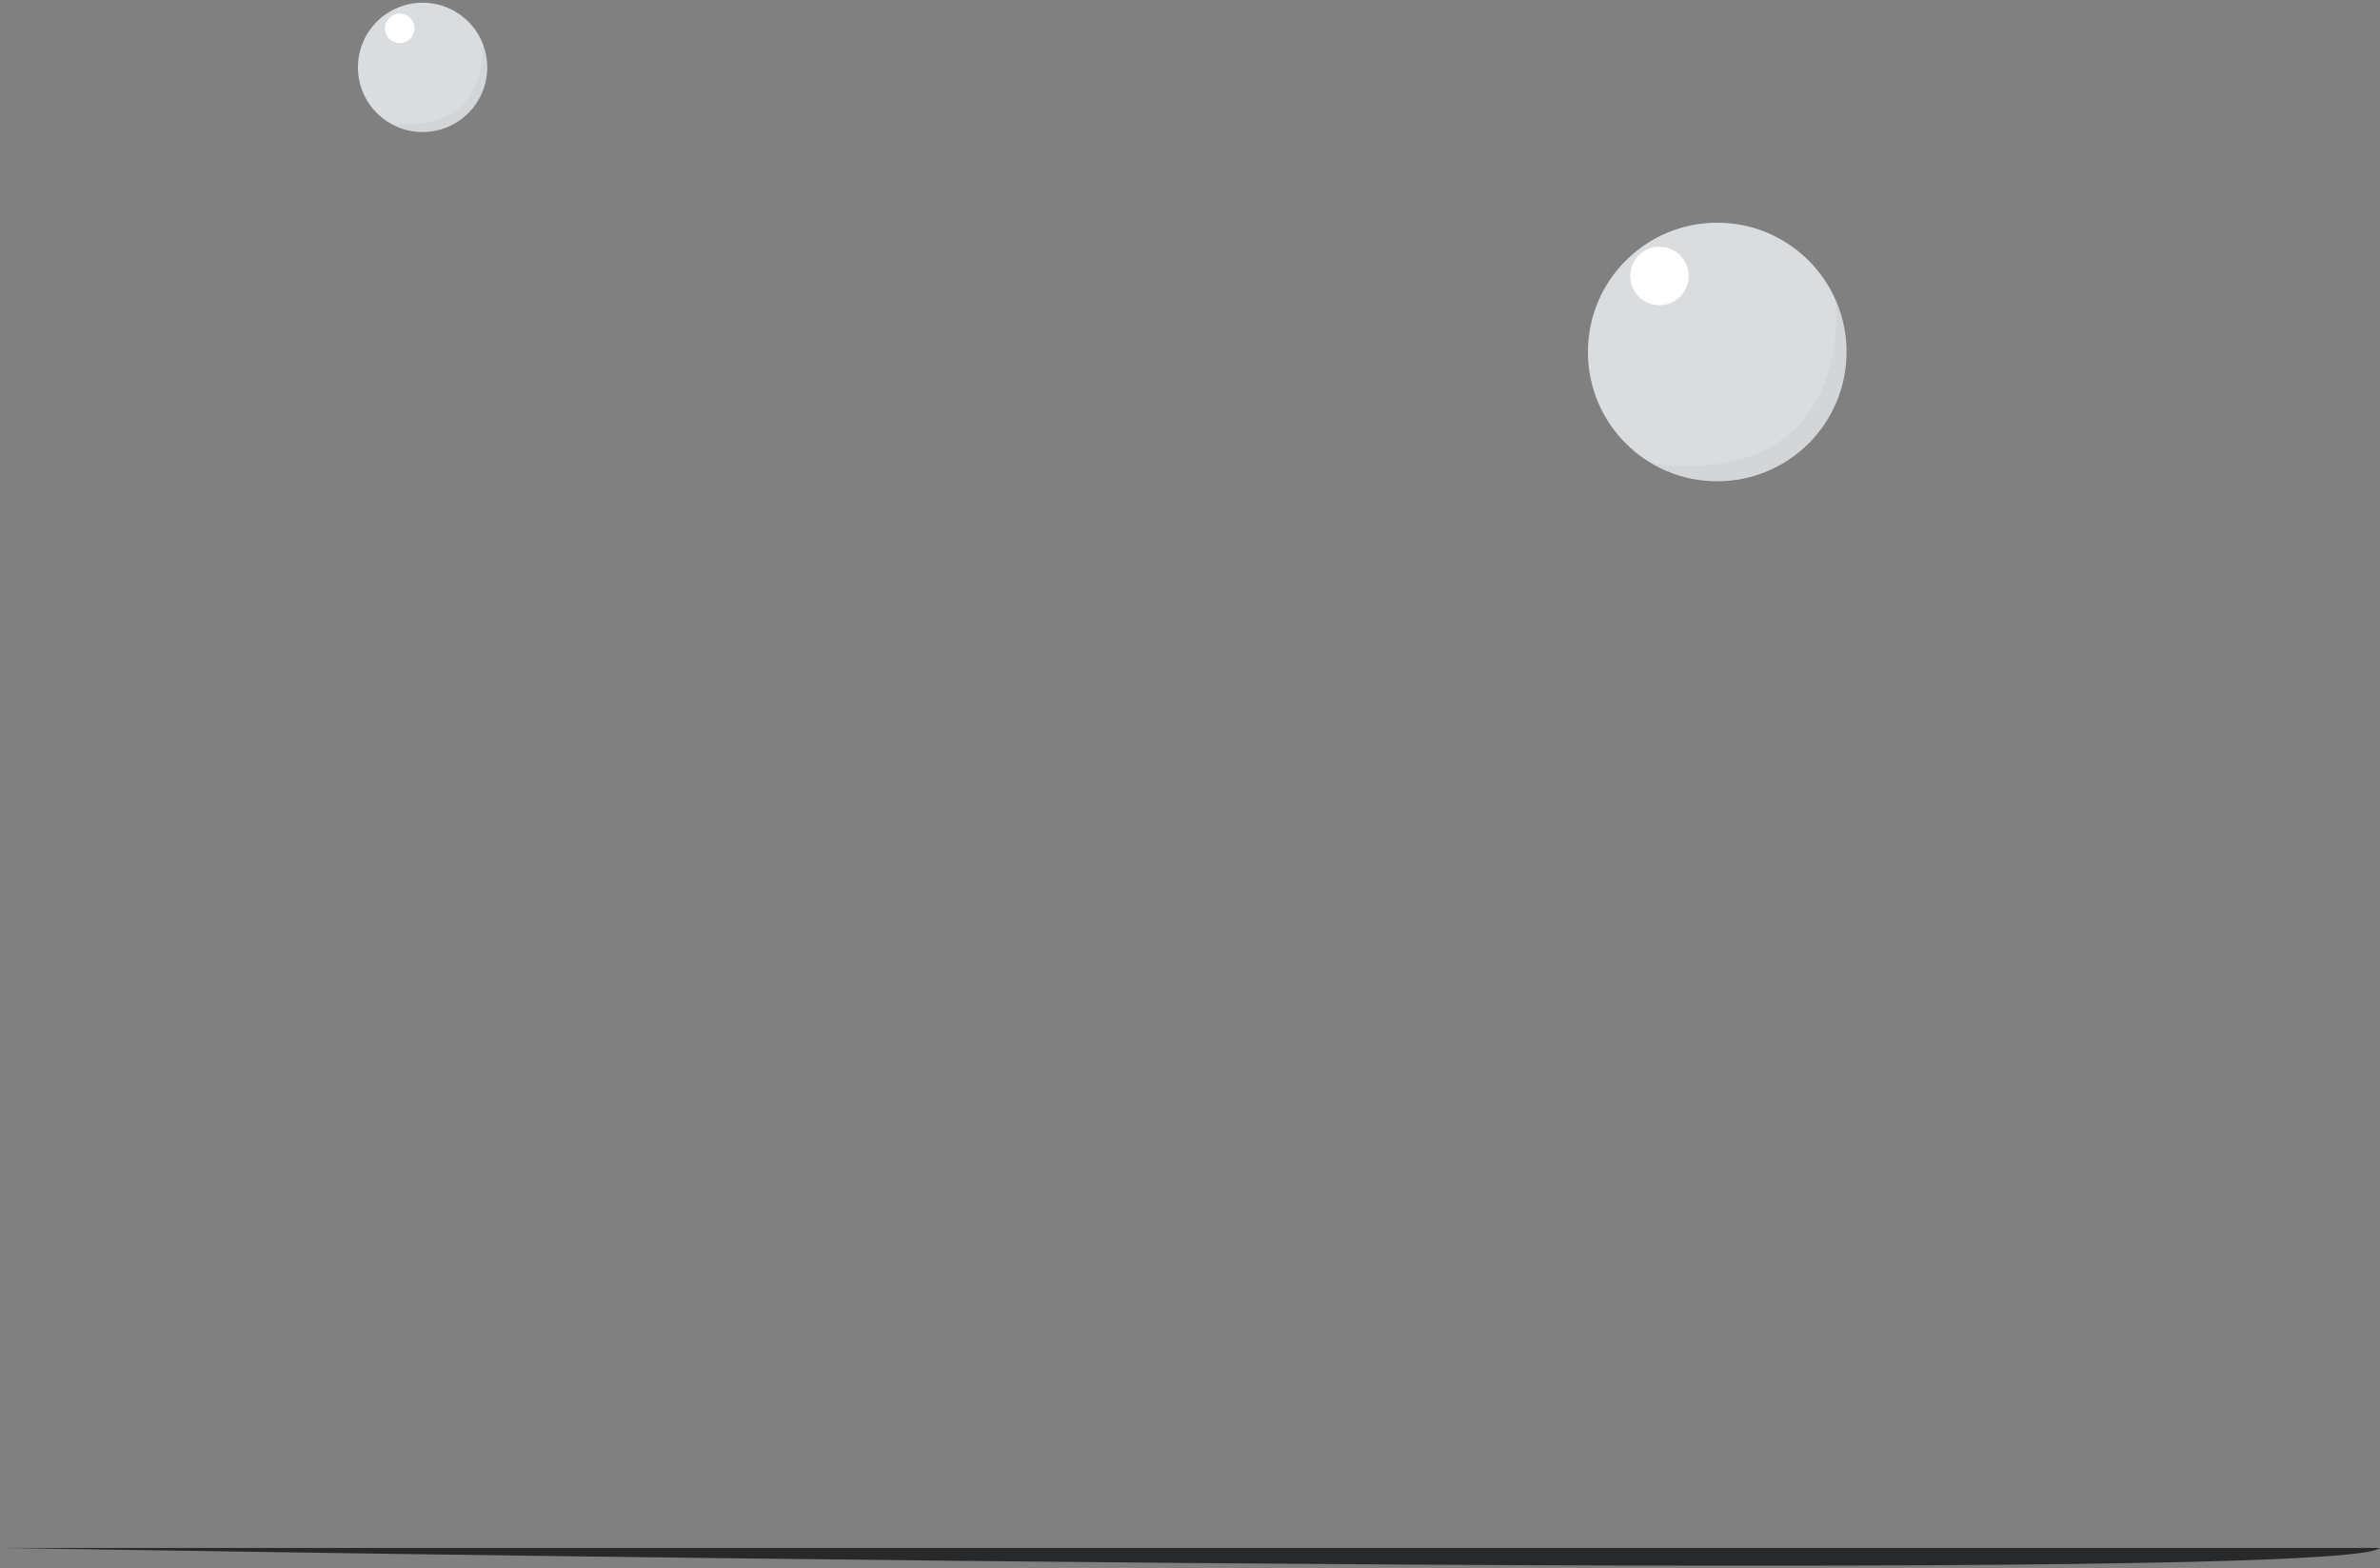 <?xml version="1.0" encoding="UTF-8"?> <svg xmlns="http://www.w3.org/2000/svg" width="425" height="280" viewBox="0 0 425 280" fill="none"><rect x="0" y="0" width="425" height="280" fill="#808080" stroke="none"/> <path d="M424.936 276.41H0.99C0.99 276.41 418.71 283.543 424.936 276.41Z" fill="#27292B"></path> <path d="M306.645 85.942C319.396 85.942 329.732 75.605 329.732 62.854C329.732 50.103 319.396 39.766 306.645 39.766C293.893 39.766 283.557 50.103 283.557 62.854C283.557 75.605 293.893 85.942 306.645 85.942Z" fill="#DADDE0"></path> <path d="M75.462 23.574C81.838 23.574 87.006 18.405 87.006 12.03C87.006 5.654 81.838 0.486 75.462 0.486C69.087 0.486 63.918 5.654 63.918 12.03C63.918 18.405 69.087 23.574 75.462 23.574Z" fill="#DADDE0"></path> <path d="M296.32 54.493C299.201 54.493 301.536 52.158 301.536 49.278C301.536 46.397 299.201 44.062 296.32 44.062C293.44 44.062 291.105 46.397 291.105 49.278C291.105 52.158 293.44 54.493 296.32 54.493Z" fill="white"></path> <path d="M71.385 7.708C72.841 7.708 74.022 6.527 74.022 5.071C74.022 3.615 72.841 2.435 71.385 2.435C69.929 2.435 68.749 3.615 68.749 5.071C68.749 6.527 69.929 7.708 71.385 7.708Z" fill="white"></path> <g opacity="0.2"> <path opacity="0.2" d="M295.019 82.802C295.019 82.802 308.62 90.965 320.656 81.2C332.693 71.435 329.818 58.885 327.807 53.616C327.807 53.616 331.677 87.272 295.019 82.802Z" fill="#27292B"></path> </g> <g opacity="0.2"> <path opacity="0.2" d="M69.661 21.972C69.661 21.972 76.477 26.063 82.509 21.169C88.541 16.275 87.101 9.986 86.092 7.345C86.092 7.345 88.032 24.212 69.661 21.972Z" fill="#27292B"></path> </g> </svg> 